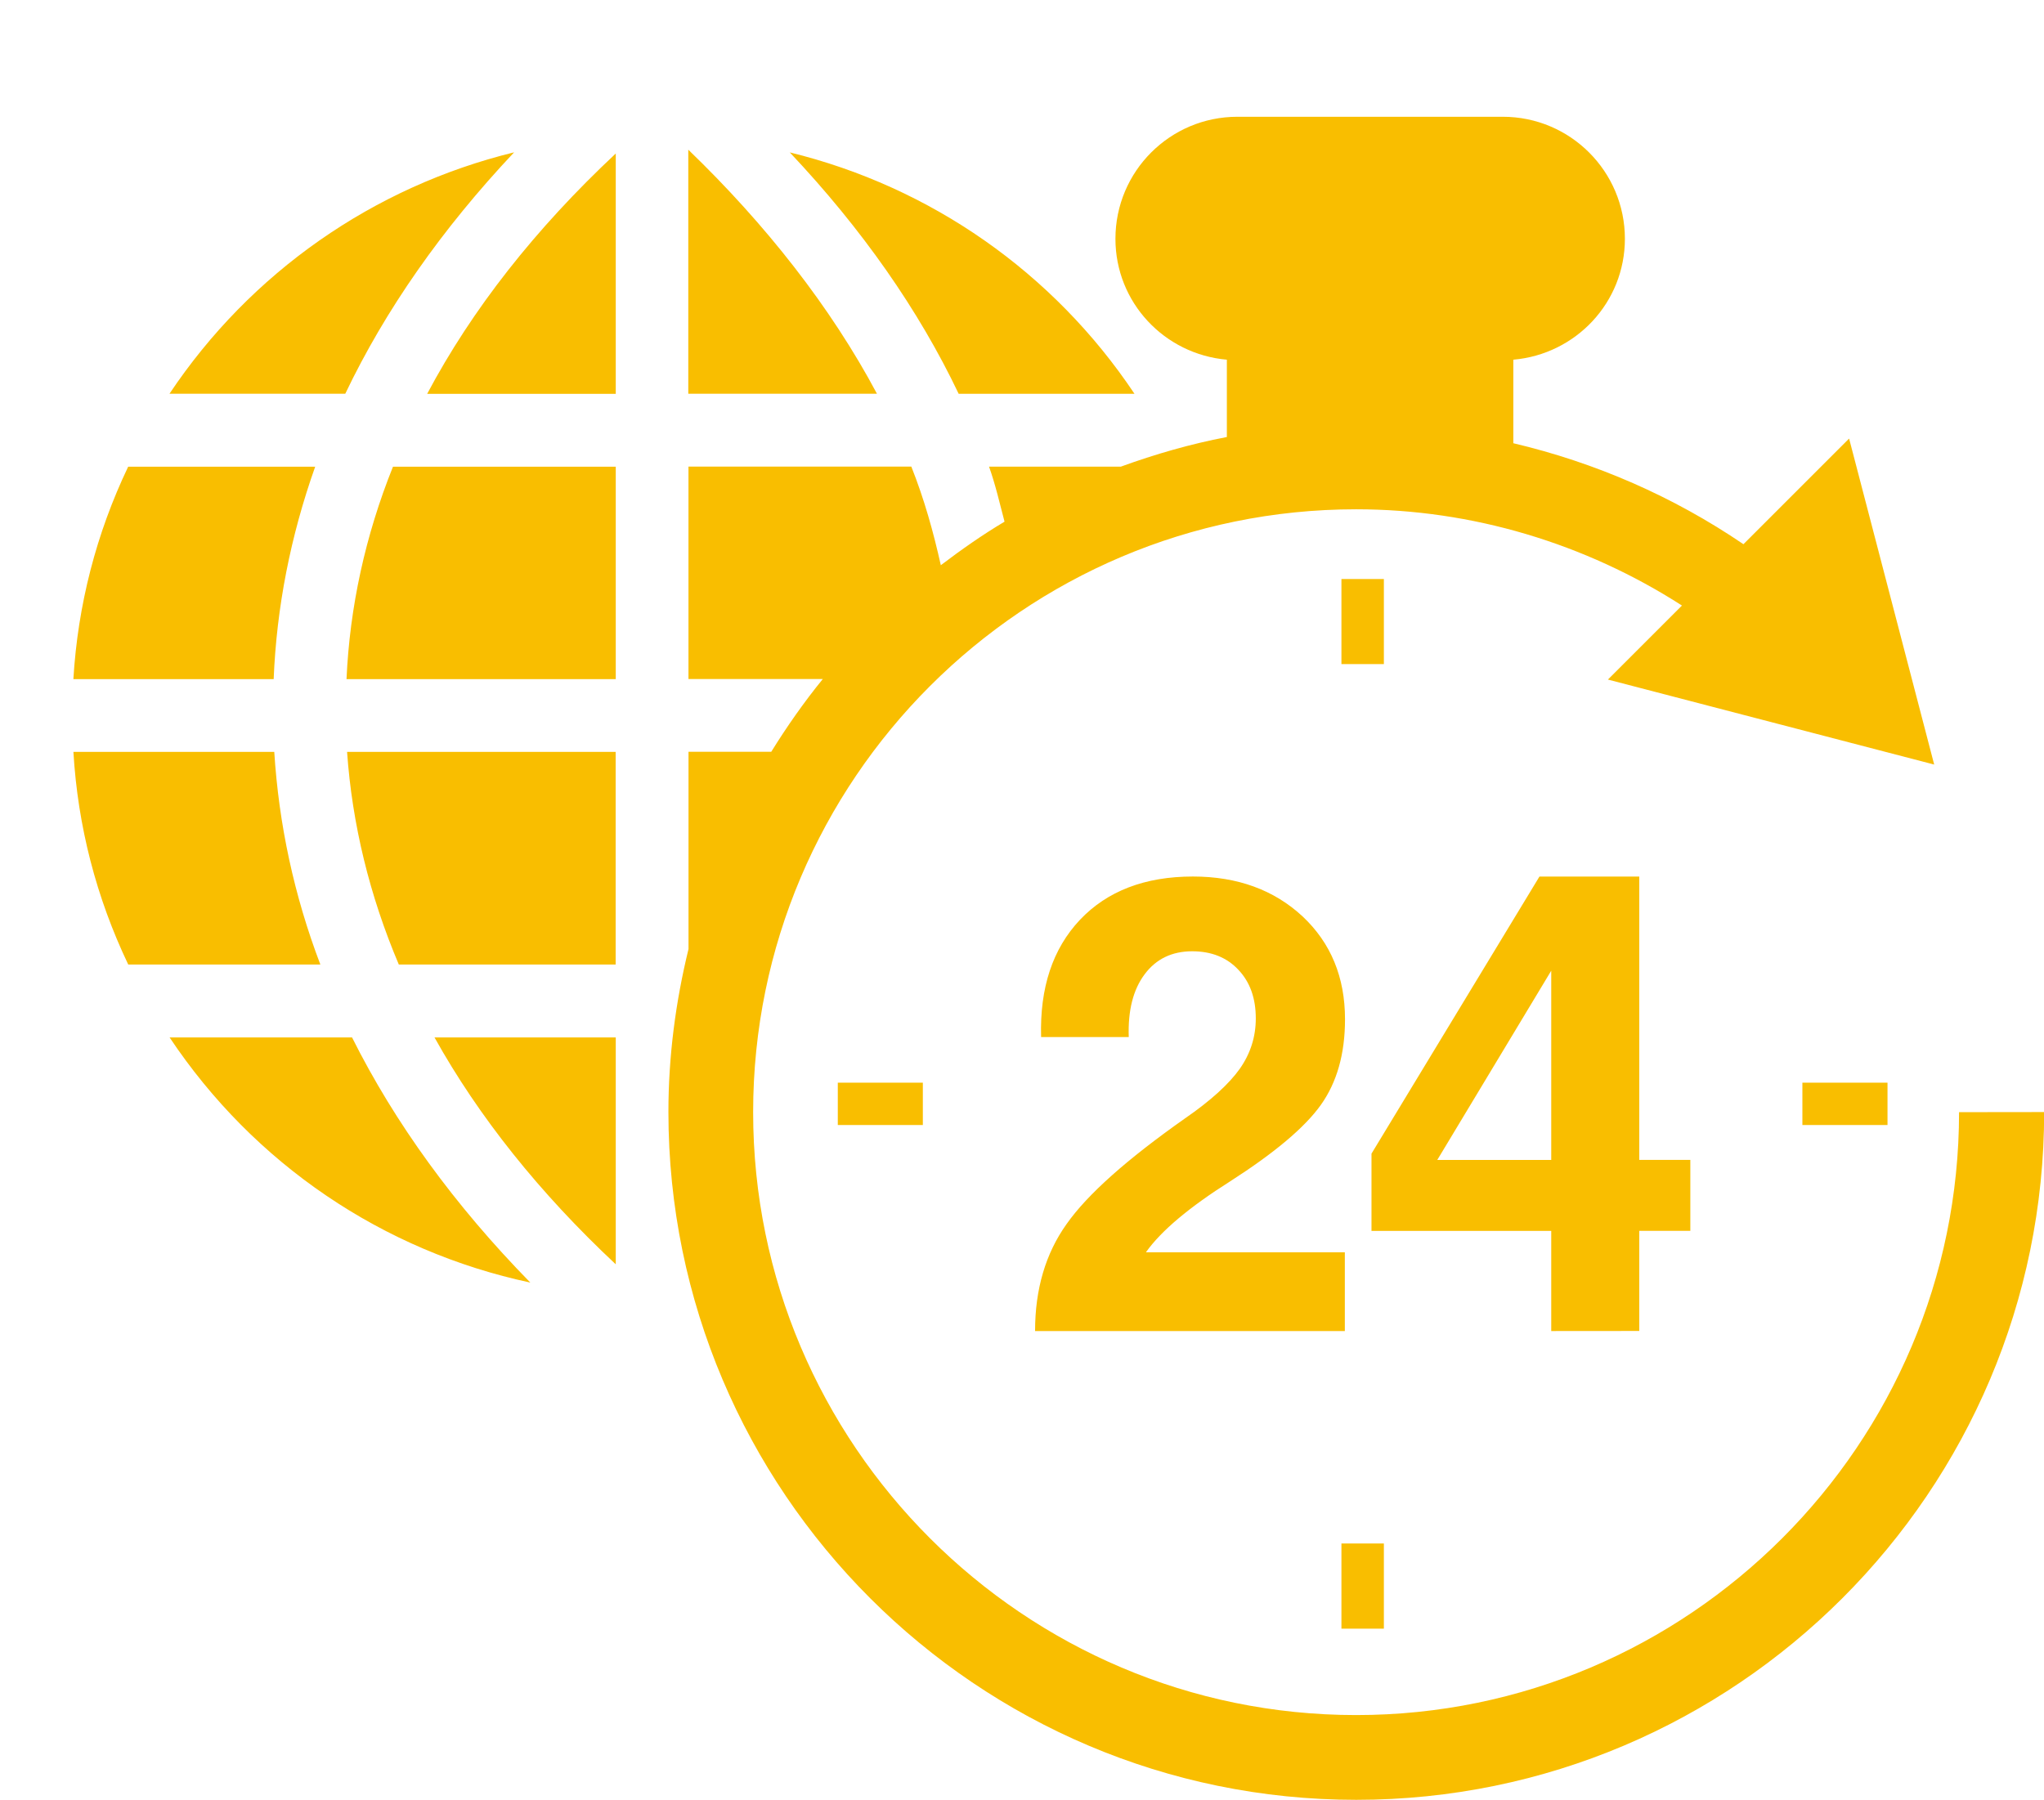 <?xml version="1.0" encoding="utf-8"?>
<!-- Generator: Adobe Illustrator 16.0.0, SVG Export Plug-In . SVG Version: 6.00 Build 0)  -->
<!DOCTYPE svg PUBLIC "-//W3C//DTD SVG 1.1//EN" "http://www.w3.org/Graphics/SVG/1.1/DTD/svg11.dtd">
<svg version="1.1" id="Capa_1" xmlns="http://www.w3.org/2000/svg" xmlns:xlink="http://www.w3.org/1999/xlink" x="0px" y="0px"
	 width="58.28px" height="51.331px" viewBox="0 0 58.28 51.331" enable-background="new 0 0 58.28 51.331" xml:space="preserve">
<g>
	<path fill="#F9BE00" d="M51.391,32.084v-1.208h2.427v1.207L51.391,32.084L51.391,32.084z M55.858,31.717
		c0,9.478-7.716,17.194-17.191,17.194c-9.48,0-17.193-7.716-17.193-17.194c0-9.479,7.713-17.193,17.193-17.193
		c3.308,0,6.534,0.974,9.29,2.745l-2.111,2.111l9.303,2.424l-2.426-9.297l-3.013,3.013c-1.999-1.36-4.22-2.328-6.561-2.88v-2.382
		c1.779-0.154,3.181-1.63,3.181-3.448c0-1.922-1.559-3.48-3.482-3.48h-7.565c-1.923,0-3.479,1.558-3.479,3.48
		c0,1.818,1.398,3.292,3.177,3.448v2.205c-1.039,0.199-2.046,0.49-3.023,0.845h-3.758c0.184,0.516,0.303,1.043,0.442,1.569
		c-0.633,0.377-1.232,0.798-1.817,1.242c-0.211-0.947-0.474-1.89-0.841-2.812h-6.354v6.058h3.83
		c-0.535,0.657-1.022,1.352-1.47,2.075h-2.359v5.625c-0.365,1.494-0.573,3.048-0.573,4.649c0,10.815,8.798,19.614,19.612,19.614
		c10.815,0,19.614-8.8,19.614-19.614L55.858,31.717L55.858,31.717z M44.23,37.959v-2.856h-5.125V34v-1.1l4.789-7.902h1.421h1.425
		v8.081h1.456v2.022h-1.456v2.856L44.23,37.959L44.23,37.959z M44.23,33.077v-5.394l-3.14,5.215l-0.11,0.182h3.249L44.23,33.077
		L44.23,33.077z M39.458,44.017h-1.21v2.43h1.21V44.017z M33.783,31.898c-1.649,1.162-2.776,2.162-3.372,3.01
		c-0.601,0.843-0.898,1.863-0.898,3.044v0.007h8.832v-2.245h-5.667l0.007-0.017c0.428-0.599,1.224-1.27,2.393-2.009
		c1.258-0.807,2.121-1.531,2.581-2.175c0.461-0.646,0.691-1.462,0.691-2.444c0-1.201-0.404-2.177-1.208-2.933
		c-0.816-0.758-1.859-1.139-3.128-1.139c-1.371,0-2.446,0.415-3.224,1.237c-0.775,0.824-1.146,1.936-1.105,3.341h2.499
		c-0.026-0.754,0.125-1.353,0.453-1.79c0.326-0.438,0.78-0.656,1.356-0.656c0.547,0,0.986,0.175,1.316,0.527
		c0.331,0.349,0.497,0.808,0.497,1.388c0,0.524-0.152,1.001-0.454,1.433C35.047,30.907,34.53,31.384,33.783,31.898z M39.458,16.512
		h-1.21v2.426h1.21V16.512z M26.313,32.084v-1.208h-2.425v1.207L26.313,32.084L26.313,32.084z M14.659,4.344
		c-4.011,0.981-7.517,3.428-9.826,6.884h5.012C10.986,8.839,12.601,6.528,14.659,4.344z M8.987,13.309H3.655
		c-0.911,1.905-1.436,3.945-1.563,6.059h5.711C7.886,17.315,8.286,15.282,8.987,13.309z M32.347,11.23
		c-2.309-3.459-5.814-5.903-9.828-6.884c2.06,2.184,3.677,4.495,4.815,6.884H32.347z M19.625,4.269v6.959h5.379
		C23.687,8.755,21.827,6.392,19.625,4.269z M9.88,19.368h7.677v-6.059h-6.352C10.416,15.275,9.972,17.311,9.88,19.368z M7.82,21.442
		H2.093c0.125,2.121,0.653,4.155,1.563,6.064h5.478C8.385,25.539,7.95,23.506,7.82,21.442z M11.371,27.506h6.183v-6.064H9.896
		C10.041,23.501,10.537,25.539,11.371,27.506z M17.557,11.23V4.378c-2.297,2.15-4.102,4.451-5.377,6.853H17.557z M17.557,36.056
		v-6.47h-5.168C13.649,31.847,15.381,34.02,17.557,36.056z M4.836,29.586c2.405,3.606,6.08,6.093,10.285,6.991
		c-2.157-2.201-3.864-4.554-5.083-6.991H4.836z"/>
</g>
</svg>
